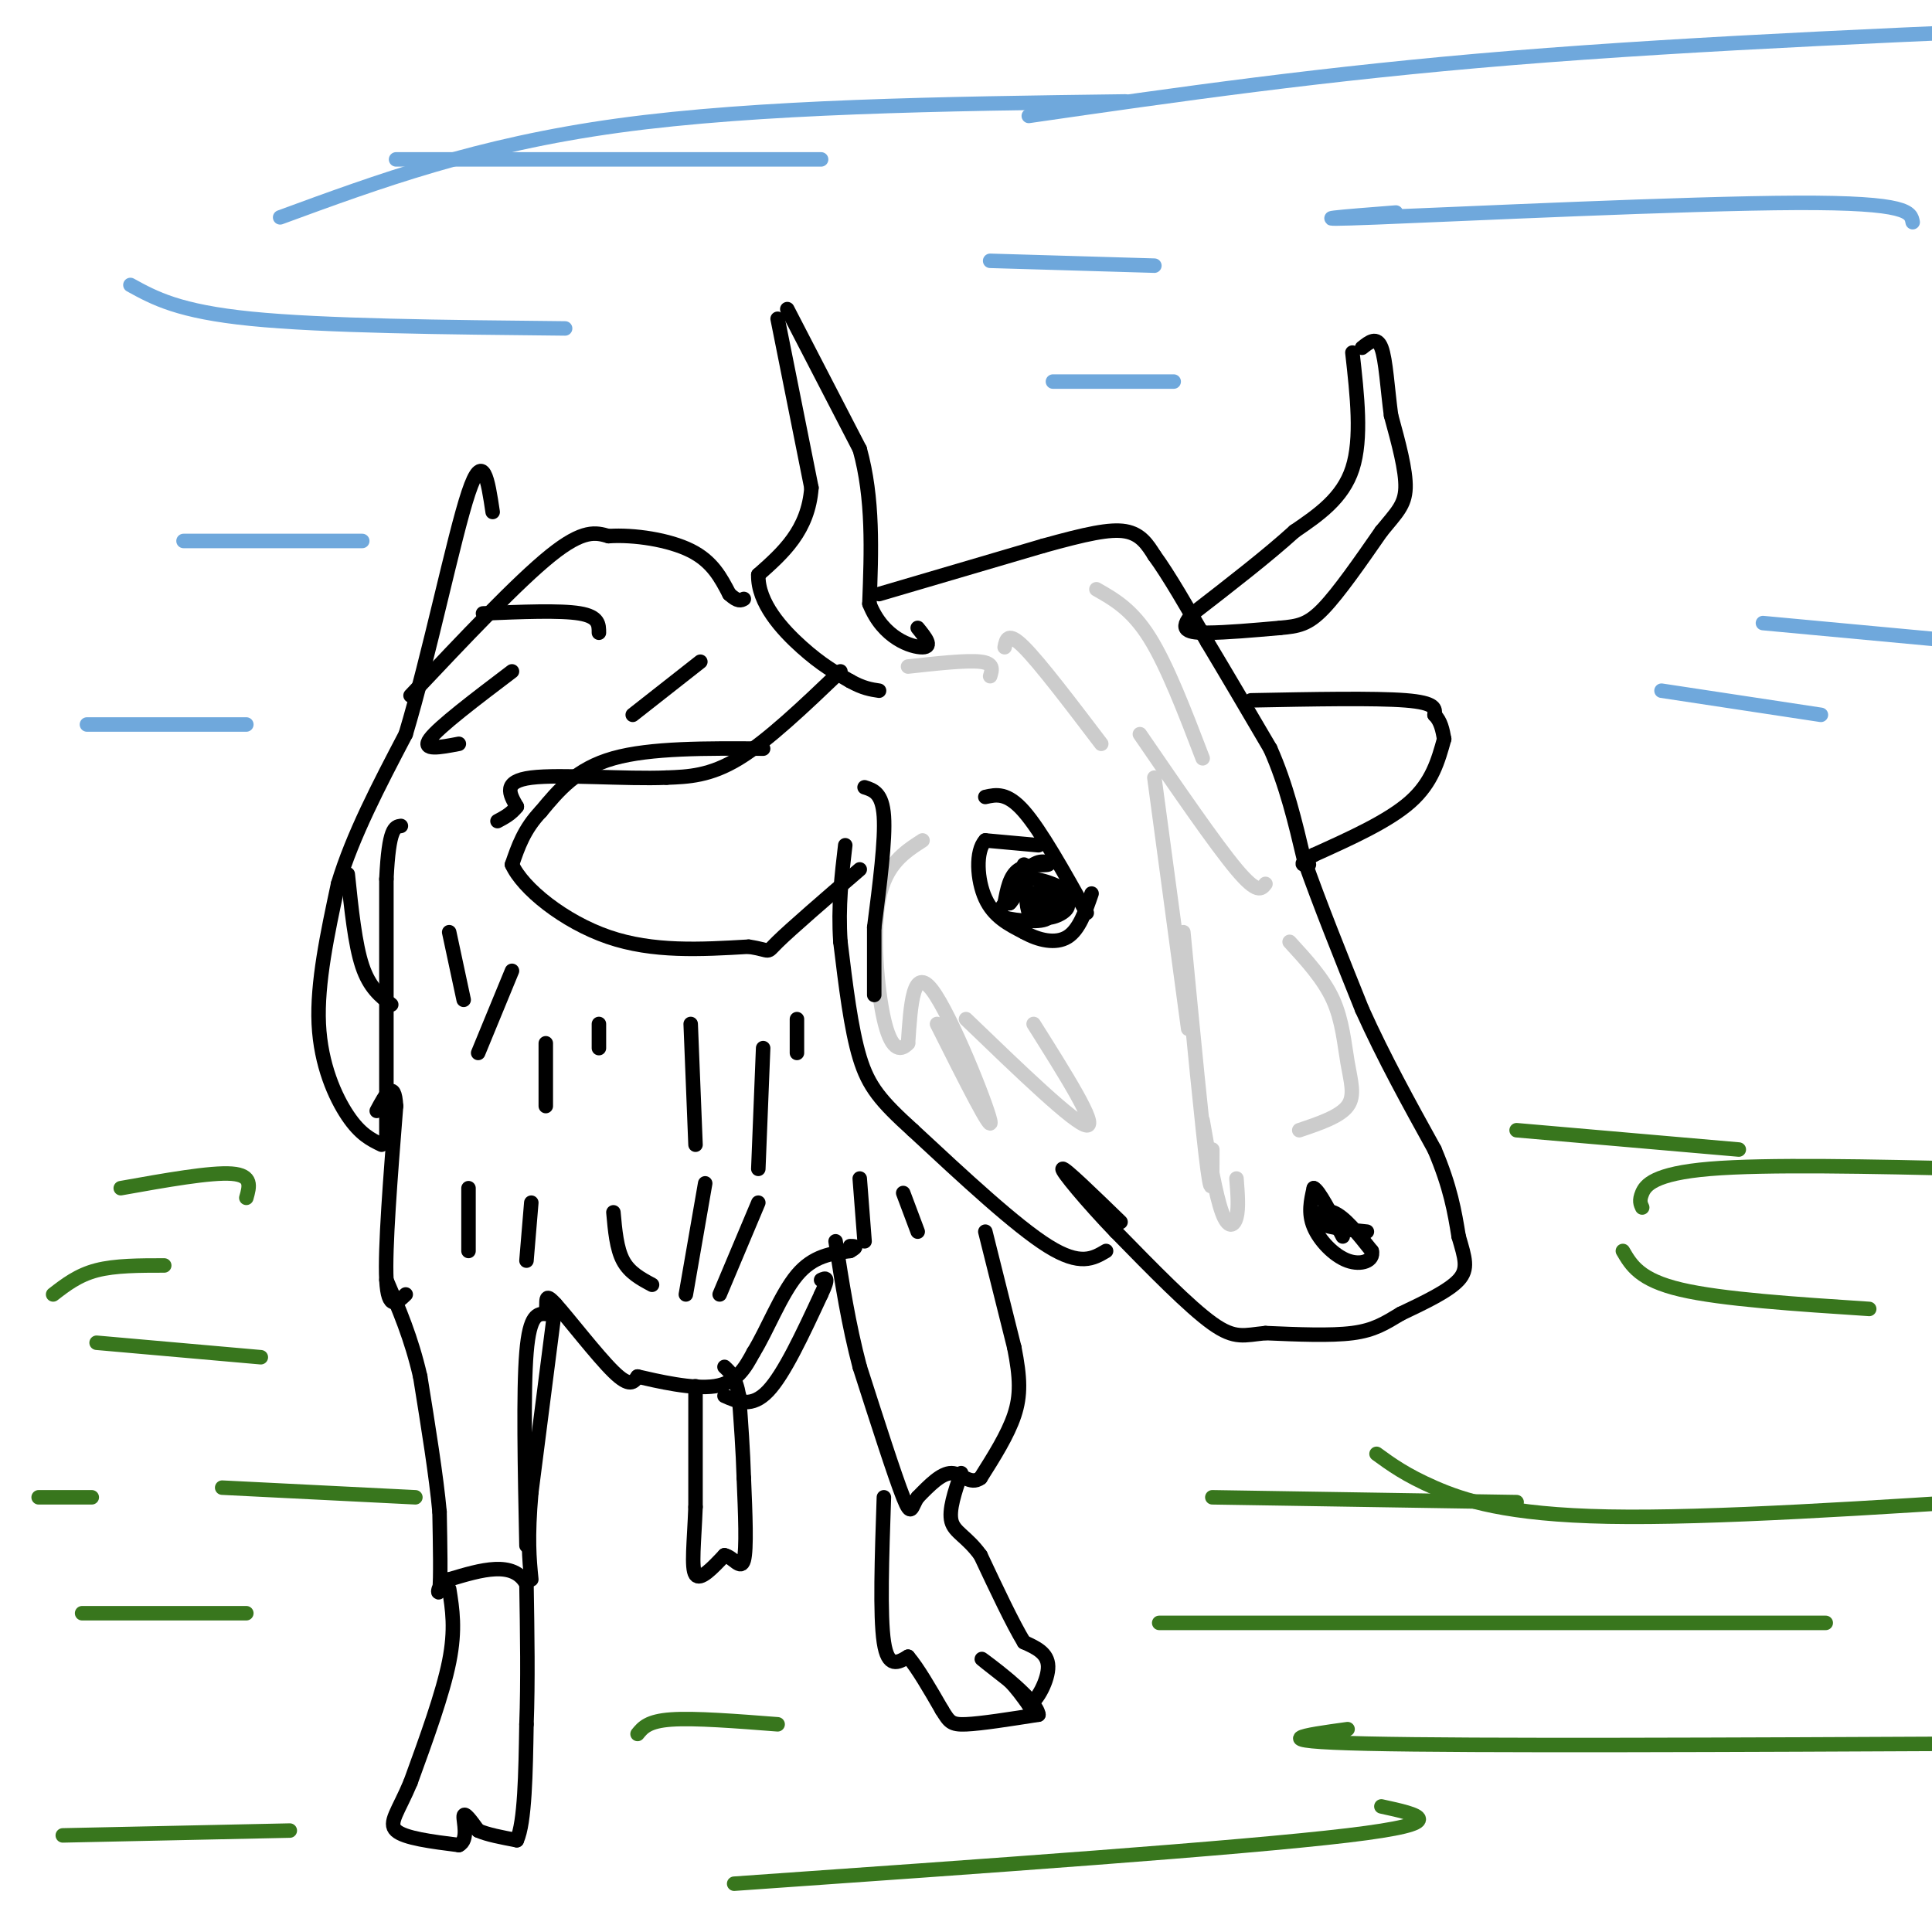 <svg viewBox='0 0 400 400' version='1.1' xmlns='http://www.w3.org/2000/svg' xmlns:xlink='http://www.w3.org/1999/xlink'><g fill='none' stroke='#000000' stroke-width='3' stroke-linecap='round' stroke-linejoin='round'><path d='M163,64c0.000,0.000 15.000,29.000 15,29'/><path d='M178,93c2.833,10.167 2.417,21.083 2,32'/><path d='M180,125c2.800,7.156 8.800,9.044 11,9c2.200,-0.044 0.600,-2.022 -1,-4'/><path d='M161,66c0.000,0.000 7.000,35.000 7,35'/><path d='M168,101c-0.667,8.833 -5.833,13.417 -11,18'/><path d='M157,119c-0.156,5.822 4.956,11.378 9,15c4.044,3.622 7.022,5.311 10,7'/><path d='M176,141c2.667,1.500 4.333,1.750 6,2'/><path d='M280,73c1.000,8.917 2.000,17.833 0,24c-2.000,6.167 -7.000,9.583 -12,13'/><path d='M268,110c-5.500,5.000 -13.250,11.000 -21,17'/><path d='M247,127c-3.267,3.578 -0.933,4.022 3,4c3.933,-0.022 9.467,-0.511 15,-1'/><path d='M265,130c3.800,-0.333 5.800,-0.667 9,-4c3.200,-3.333 7.600,-9.667 12,-16'/><path d='M286,110c3.111,-3.822 4.889,-5.378 5,-9c0.111,-3.622 -1.444,-9.311 -3,-15'/><path d='M288,86c-0.733,-5.444 -1.067,-11.556 -2,-14c-0.933,-2.444 -2.467,-1.222 -4,0'/><path d='M182,123c0.000,0.000 34.000,-10.000 34,-10'/><path d='M216,113c8.800,-2.444 13.800,-3.556 17,-3c3.200,0.556 4.600,2.778 6,5'/><path d='M239,115c2.833,3.833 6.917,10.917 11,18'/><path d='M250,133c4.000,6.667 8.500,14.333 13,22'/><path d='M263,155c3.333,7.500 5.167,15.250 7,23'/><path d='M270,178c3.167,9.000 7.583,20.000 12,31'/><path d='M282,209c4.500,10.000 9.750,19.500 15,29'/><path d='M297,238c3.333,7.833 4.167,12.917 5,18'/><path d='M302,256c1.311,4.489 2.089,6.711 0,9c-2.089,2.289 -7.044,4.644 -12,7'/><path d='M290,272c-3.289,1.978 -5.511,3.422 -10,4c-4.489,0.578 -11.244,0.289 -18,0'/><path d='M262,276c-4.356,0.400 -6.244,1.400 -11,-2c-4.756,-3.400 -12.378,-11.200 -20,-19'/><path d='M231,255c-6.089,-6.333 -11.311,-12.667 -11,-13c0.311,-0.333 6.156,5.333 12,11'/><path d='M229,259c-2.667,1.583 -5.333,3.167 -12,-1c-6.667,-4.167 -17.333,-14.083 -28,-24'/><path d='M189,234c-6.622,-6.000 -9.178,-9.000 -11,-15c-1.822,-6.000 -2.911,-15.000 -4,-24'/><path d='M174,195c-0.500,-7.333 0.250,-13.667 1,-20'/><path d='M174,139c-7.500,7.167 -15.000,14.333 -21,18c-6.000,3.667 -10.500,3.833 -15,4'/><path d='M138,161c-8.422,0.356 -21.978,-0.756 -28,0c-6.022,0.756 -4.511,3.378 -3,6'/><path d='M107,167c-1.167,1.500 -2.583,2.250 -4,3'/><path d='M158,155c-11.667,-0.083 -23.333,-0.167 -31,2c-7.667,2.167 -11.333,6.583 -15,11'/><path d='M112,168c-3.500,3.667 -4.750,7.333 -6,11'/><path d='M106,179c2.222,4.956 10.778,11.844 20,15c9.222,3.156 19.111,2.578 29,2'/><path d='M155,196c5.089,0.756 3.311,1.644 6,-1c2.689,-2.644 9.844,-8.822 17,-15'/><path d='M259,145c12.833,-0.250 25.667,-0.500 32,0c6.333,0.500 6.167,1.750 6,3'/><path d='M297,148c1.333,1.333 1.667,3.167 2,5'/><path d='M299,153c-1.250,4.500 -2.500,9.000 -7,13c-4.500,4.000 -12.250,7.500 -20,11'/><path d='M272,177c-3.500,2.167 -2.250,2.083 -1,2'/><path d='M204,165c2.250,-0.500 4.500,-1.000 8,3c3.500,4.000 8.250,12.500 13,21'/><path d='M215,175c0.000,0.000 -11.000,-1.000 -11,-1'/><path d='M204,174c-2.067,2.200 -1.733,8.200 0,12c1.733,3.800 4.867,5.400 8,7'/><path d='M212,193c3.022,1.711 6.578,2.489 9,1c2.422,-1.489 3.711,-5.244 5,-9'/><path d='M283,255c-4.378,-0.444 -8.756,-0.889 -10,-2c-1.244,-1.111 0.644,-2.889 3,-2c2.356,0.889 5.178,4.444 8,8'/><path d='M284,259c0.524,2.012 -2.167,3.042 -5,2c-2.833,-1.042 -5.810,-4.155 -7,-7c-1.190,-2.845 -0.595,-5.423 0,-8'/><path d='M272,246c1.000,0.333 3.500,5.167 6,10'/><path d='M212,179c0.000,0.000 -3.000,8.000 -3,8'/><path d='M209,187c0.333,0.000 2.667,-4.000 5,-8'/><path d='M214,179c1.774,-1.214 3.708,-0.250 3,0c-0.708,0.250 -4.060,-0.214 -6,1c-1.940,1.214 -2.470,4.107 -3,7'/><path d='M208,187c-1.071,1.679 -2.250,2.375 0,3c2.250,0.625 7.929,1.179 9,0c1.071,-1.179 -2.464,-4.089 -6,-7'/><path d='M211,183c-0.230,-0.120 2.196,3.081 5,4c2.804,0.919 5.986,-0.445 5,-2c-0.986,-1.555 -6.139,-3.301 -8,-3c-1.861,0.301 -0.431,2.651 1,5'/><path d='M214,187c0.483,1.590 1.191,3.065 3,3c1.809,-0.065 4.718,-1.671 4,-3c-0.718,-1.329 -5.062,-2.380 -7,-2c-1.938,0.380 -1.469,2.190 -1,4'/><path d='M204,255c0.000,0.000 6.000,24.000 6,24'/><path d='M210,279c1.244,6.267 1.356,9.933 0,14c-1.356,4.067 -4.178,8.533 -7,13'/><path d='M203,306c-2.111,1.578 -3.889,-0.978 -6,-1c-2.111,-0.022 -4.556,2.489 -7,5'/><path d='M190,310c-1.356,1.978 -1.244,4.422 -3,0c-1.756,-4.422 -5.378,-15.711 -9,-27'/><path d='M178,283c-2.333,-8.833 -3.667,-17.417 -5,-26'/><path d='M183,310c-0.417,12.250 -0.833,24.500 0,30c0.833,5.500 2.917,4.250 5,3'/><path d='M188,343c2.000,2.333 4.500,6.667 7,11'/><path d='M195,354c1.533,2.467 1.867,3.133 5,3c3.133,-0.133 9.067,-1.067 15,-2'/><path d='M215,355c-0.333,-2.933 -8.667,-9.267 -11,-11c-2.333,-1.733 1.333,1.133 5,4'/><path d='M209,348c1.500,1.500 2.750,3.250 4,5'/><path d='M213,353c1.733,-0.778 4.067,-5.222 4,-8c-0.067,-2.778 -2.533,-3.889 -5,-5'/><path d='M212,340c-2.333,-3.833 -5.667,-10.917 -9,-18'/><path d='M203,322c-2.822,-3.911 -5.378,-4.689 -6,-7c-0.622,-2.311 0.689,-6.156 2,-10'/><path d='M93,329c0.667,4.167 1.333,8.333 0,15c-1.333,6.667 -4.667,15.833 -8,25'/><path d='M85,369c-2.489,5.978 -4.711,8.422 -3,10c1.711,1.578 7.356,2.289 13,3'/><path d='M95,382c2.111,-1.000 0.889,-5.000 1,-6c0.111,-1.000 1.556,1.000 3,3'/><path d='M99,379c1.833,0.833 4.917,1.417 8,2'/><path d='M107,381c1.667,-3.667 1.833,-13.833 2,-24'/><path d='M109,357c0.333,-8.833 0.167,-18.917 0,-29'/><path d='M109,328c-2.667,-5.000 -9.333,-3.000 -16,-1'/><path d='M93,327c-2.933,1.000 -2.267,4.000 -2,2c0.267,-2.000 0.133,-9.000 0,-16'/><path d='M91,313c-0.667,-7.333 -2.333,-17.667 -4,-28'/><path d='M87,285c-1.833,-8.000 -4.417,-14.000 -7,-20'/><path d='M109,320c-0.333,-16.000 -0.667,-32.000 0,-40c0.667,-8.000 2.333,-8.000 4,-8'/><path d='M113,272c0.417,-2.512 -0.542,-4.792 2,-2c2.542,2.792 8.583,10.655 12,14c3.417,3.345 4.208,2.173 5,1'/><path d='M132,285c3.978,0.911 11.422,2.689 16,2c4.578,-0.689 6.289,-3.844 8,-7'/><path d='M156,280c2.756,-4.422 5.644,-11.978 9,-16c3.356,-4.022 7.178,-4.511 11,-5'/><path d='M176,259c1.833,-1.000 0.917,-1.000 0,-1'/><path d='M144,287c0.000,0.000 0.000,25.000 0,25'/><path d='M144,312c-0.267,7.178 -0.933,12.622 0,14c0.933,1.378 3.467,-1.311 6,-4'/><path d='M150,322c1.822,0.356 3.378,3.244 4,1c0.622,-2.244 0.311,-9.622 0,-17'/><path d='M154,306c-0.167,-5.667 -0.583,-11.333 -1,-17'/><path d='M153,289c-0.667,-3.833 -1.833,-4.917 -3,-6'/><path d='M150,289c2.833,1.250 5.667,2.500 9,-1c3.333,-3.500 7.167,-11.750 11,-20'/><path d='M170,268c1.833,-3.833 0.917,-3.417 0,-3'/><path d='M115,270c0.000,0.000 -5.000,39.000 -5,39'/><path d='M110,309c-0.833,9.500 -0.417,13.750 0,18'/><path d='M84,268c-1.833,1.750 -3.667,3.500 -4,-3c-0.333,-6.500 0.833,-21.250 2,-36'/><path d='M82,229c-0.333,-5.833 -2.167,-2.417 -4,1'/><path d='M80,235c0.000,0.000 0.000,-53.000 0,-53'/><path d='M80,182c0.500,-10.667 1.750,-10.833 3,-11'/><path d='M79,237c-2.200,-1.067 -4.400,-2.133 -7,-6c-2.600,-3.867 -5.600,-10.533 -6,-19c-0.400,-8.467 1.800,-18.733 4,-29'/><path d='M70,183c3.000,-10.000 8.500,-20.500 14,-31'/><path d='M84,152c4.844,-16.111 9.956,-40.889 13,-50c3.044,-9.111 4.022,-2.556 5,4'/><path d='M85,144c11.083,-11.750 22.167,-23.500 29,-29c6.833,-5.500 9.417,-4.750 12,-4'/><path d='M126,111c5.289,-0.356 12.511,0.756 17,3c4.489,2.244 6.244,5.622 8,9'/><path d='M151,123c1.833,1.667 2.417,1.333 3,1'/></g>
<g fill='none' stroke='#38761d' stroke-width='3' stroke-linecap='round' stroke-linejoin='round'><path d='M279,358c-9.083,1.250 -18.167,2.500 4,3c22.167,0.500 75.583,0.250 129,0'/><path d='M240,336c0.000,0.000 138.000,0.000 138,0'/><path d='M340,250c-0.333,-0.711 -0.667,-1.422 0,-3c0.667,-1.578 2.333,-4.022 14,-5c11.667,-0.978 33.333,-0.489 55,0'/><path d='M285,301c3.022,2.200 6.044,4.400 12,7c5.956,2.600 14.844,5.600 36,6c21.156,0.400 54.578,-1.800 88,-4'/><path d='M286,374c7.667,1.667 15.333,3.333 -7,6c-22.333,2.667 -74.667,6.333 -127,10'/><path d='M161,357c-8.583,-0.667 -17.167,-1.333 -22,-1c-4.833,0.333 -5.917,1.667 -7,3'/><path d='M13,380c0.000,0.000 47.000,-1.000 47,-1'/><path d='M17,334c0.000,0.000 34.000,0.000 34,0'/><path d='M20,278c0.000,0.000 34.000,3.000 34,3'/><path d='M25,246c9.333,-1.667 18.667,-3.333 23,-3c4.333,0.333 3.667,2.667 3,5'/><path d='M46,308c0.000,0.000 40.000,2.000 40,2'/><path d='M8,310c0.000,0.000 11.000,0.000 11,0'/><path d='M11,268c2.583,-2.000 5.167,-4.000 9,-5c3.833,-1.000 8.917,-1.000 14,-1'/><path d='M251,310c0.000,0.000 63.000,1.000 63,1'/><path d='M336,259c1.750,3.000 3.500,6.000 12,8c8.500,2.000 23.750,3.000 39,4'/><path d='M314,234c0.000,0.000 46.000,4.000 46,4'/></g>
<g fill='none' stroke='#6fa8dc' stroke-width='3' stroke-linecap='round' stroke-linejoin='round'><path d='M58,45c20.417,-7.500 40.833,-15.000 70,-19c29.167,-4.000 67.083,-4.500 105,-5'/><path d='M213,24c30.583,-4.417 61.167,-8.833 100,-12c38.833,-3.167 85.917,-5.083 133,-7'/><path d='M289,44c-10.822,0.844 -21.644,1.689 -4,1c17.644,-0.689 63.756,-2.911 87,-3c23.244,-0.089 23.622,1.956 24,4'/><path d='M365,129c0.000,0.000 43.000,4.000 43,4'/><path d='M205,54c0.000,0.000 34.000,1.000 34,1'/><path d='M27,59c5.000,2.750 10.000,5.500 25,7c15.000,1.500 40.000,1.750 65,2'/><path d='M38,112c0.000,0.000 37.000,0.000 37,0'/><path d='M18,150c0.000,0.000 33.000,0.000 33,0'/><path d='M218,79c0.000,0.000 25.000,0.000 25,0'/><path d='M82,33c0.000,0.000 88.000,0.000 88,0'/><path d='M344,143c0.000,0.000 33.000,5.000 33,5'/></g>
<g fill='none' stroke='#000000' stroke-width='3' stroke-linecap='round' stroke-linejoin='round'><path d='M97,246c0.000,0.000 0.000,13.000 0,13'/><path d='M110,249c0.000,0.000 -1.000,12.000 -1,12'/><path d='M178,244c0.000,0.000 1.000,13.000 1,13'/><path d='M187,247c0.000,0.000 3.000,8.000 3,8'/><path d='M149,268c0.000,0.000 8.000,-19.000 8,-19'/><path d='M142,268c0.000,0.000 4.000,-23.000 4,-23'/><path d='M135,266c-2.333,-1.250 -4.667,-2.500 -6,-5c-1.333,-2.500 -1.667,-6.250 -2,-10'/><path d='M106,201c0.000,0.000 -7.000,17.000 -7,17'/><path d='M124,212c0.000,0.000 0.000,5.000 0,5'/><path d='M165,211c0.000,0.000 0.000,7.000 0,7'/><path d='M143,212c0.000,0.000 1.000,25.000 1,25'/><path d='M113,216c0.000,0.000 0.000,13.000 0,13'/><path d='M158,217c0.000,0.000 -1.000,25.000 -1,25'/><path d='M106,139c-7.583,5.750 -15.167,11.500 -17,14c-1.833,2.500 2.083,1.750 6,1'/><path d='M145,137c0.000,0.000 -14.000,11.000 -14,11'/><path d='M124,131c0.000,-1.667 0.000,-3.333 -4,-4c-4.000,-0.667 -12.000,-0.333 -20,0'/><path d='M72,181c0.750,7.250 1.500,14.500 3,19c1.500,4.500 3.750,6.250 6,8'/><path d='M93,193c0.000,0.000 3.000,14.000 3,14'/></g>
<g fill='none' stroke='#cccccc' stroke-width='3' stroke-linecap='round' stroke-linejoin='round'><path d='M208,134c0.333,-1.667 0.667,-3.333 4,0c3.333,3.333 9.667,11.667 16,20'/><path d='M227,122c3.667,2.083 7.333,4.167 11,10c3.667,5.833 7.333,15.417 11,25'/><path d='M236,152c7.833,11.417 15.667,22.833 20,28c4.333,5.167 5.167,4.083 6,3'/><path d='M239,161c0.000,0.000 7.000,52.000 7,52'/><path d='M245,193c2.000,20.750 4.000,41.500 5,49c1.000,7.500 1.000,1.750 1,-4'/><path d='M249,232c1.356,7.733 2.711,15.467 4,19c1.289,3.533 2.511,2.867 3,1c0.489,-1.867 0.244,-4.933 0,-8'/><path d='M267,195c3.524,3.839 7.048,7.679 9,12c1.952,4.321 2.333,9.125 3,13c0.667,3.875 1.619,6.821 0,9c-1.619,2.179 -5.810,3.589 -10,5'/><path d='M214,212c6.667,10.583 13.333,21.167 11,21c-2.333,-0.167 -13.667,-11.083 -25,-22'/><path d='M194,212c5.867,11.689 11.733,23.378 11,20c-0.733,-3.378 -8.067,-21.822 -12,-27c-3.933,-5.178 -4.467,2.911 -5,11'/><path d='M188,216c-1.738,1.917 -3.583,1.208 -5,-5c-1.417,-6.208 -2.405,-17.917 -1,-25c1.405,-7.083 5.202,-9.542 9,-12'/><path d='M188,138c6.083,-0.667 12.167,-1.333 15,-1c2.833,0.333 2.417,1.667 2,3'/></g>
<g fill='none' stroke='#000000' stroke-width='3' stroke-linecap='round' stroke-linejoin='round'><path d='M179,163c1.833,0.583 3.667,1.167 4,6c0.333,4.833 -0.833,13.917 -2,23'/><path d='M181,192c0.000,0.000 0.000,14.000 0,14'/></g>
</svg>